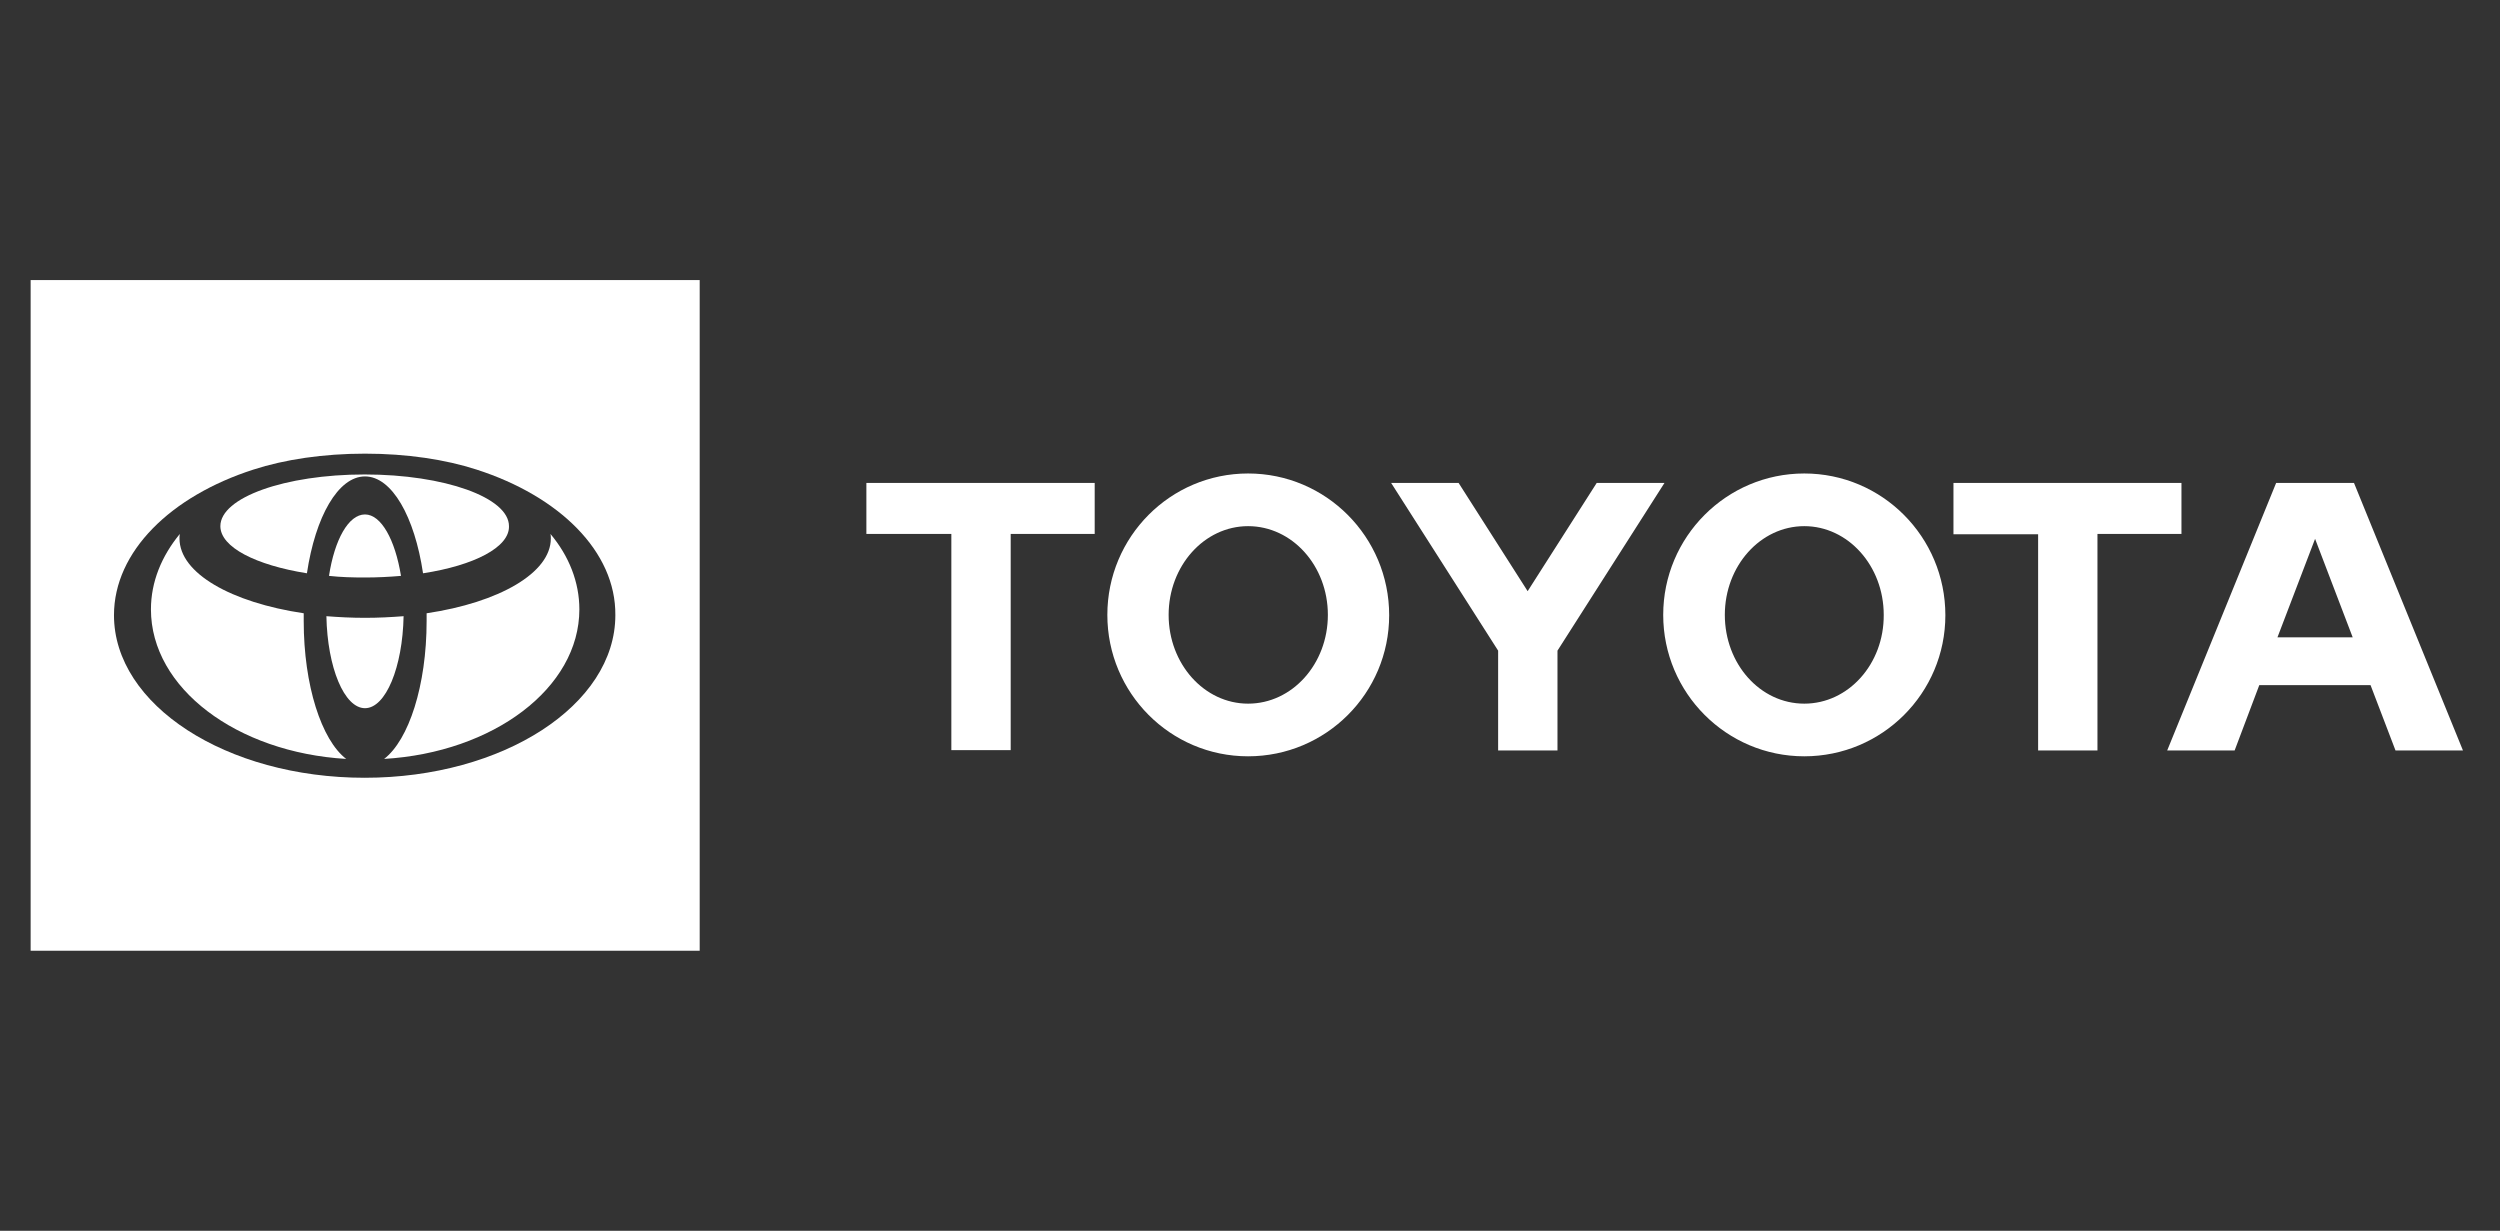 <svg xmlns="http://www.w3.org/2000/svg" width="130" height="64" viewBox="0 0 130 64" fill="none"><rect x="0" y="0" width="130" height="64" fill="#333333" stroke="none"/><path d="M118.428 33.141L120.384 28.019L122.34 33.141H118.428ZM122.407 25.111H118.36L112.694 39.024H116.201L117.483 35.626H123.268L124.566 39.024H128.074L122.407 25.111ZM93.823 36.59C91.529 36.59 89.691 34.527 89.691 31.975C89.691 29.422 91.546 27.36 93.823 27.36C96.099 27.36 97.954 29.422 97.954 31.975C97.971 34.527 96.116 36.59 93.823 36.59ZM93.823 24.621C89.775 24.621 86.487 27.917 86.487 31.975C86.487 36.032 89.775 39.328 93.823 39.328C97.87 39.328 101.159 36.049 101.159 31.991C101.159 27.917 97.87 24.621 93.823 24.621ZM64.901 36.59C62.624 36.59 60.769 34.527 60.769 31.975C60.769 29.422 62.624 27.36 64.901 27.36C67.194 27.36 69.049 29.422 69.049 31.975C69.049 34.527 67.194 36.59 64.901 36.59ZM64.901 24.621C60.853 24.621 57.582 27.917 57.582 31.975C57.582 36.032 60.853 39.328 64.901 39.328C68.948 39.328 72.237 36.049 72.237 31.991C72.237 27.917 68.948 24.621 64.901 24.621ZM83.03 25.111L79.438 30.741L75.846 25.111H72.338L77.903 33.834V39.024H80.989V33.834L86.554 25.111C86.537 25.111 83.03 25.111 83.03 25.111ZM113.436 25.111H101.58V27.782H105.982V39.024H109.068V27.765H113.436V25.111ZM45.069 27.765H49.47V39.007H52.556V27.765H56.924V25.111H45.052V27.765H45.069Z" fill="white"></path><path d="M9.35 27.766C9.333 27.85 9.334 27.934 9.334 28.002C9.334 29.811 12.032 31.332 15.793 31.89V32.296C15.793 35.643 16.72 38.483 18.002 39.464C12.302 39.126 7.849 35.779 7.849 31.688C7.849 30.251 8.406 28.915 9.35 27.766Z" fill="white"></path><path d="M28.625 27.766C29.587 28.915 30.127 30.268 30.127 31.688C30.126 35.779 25.657 39.126 19.974 39.464C21.256 38.483 22.184 35.643 22.184 32.296V31.89C25.945 31.332 28.643 29.794 28.643 28.002C28.643 27.918 28.642 27.833 28.625 27.766Z" fill="white"></path><path d="M20.987 32.042C20.936 34.696 20.059 36.826 18.98 36.826C17.901 36.826 17.024 34.713 16.973 32.042C17.614 32.093 18.289 32.127 18.98 32.127C19.671 32.127 20.329 32.093 20.987 32.042Z" fill="white"></path><path d="M18.98 26.751C19.823 26.752 20.548 28.07 20.851 29.946C20.261 29.997 19.62 30.03 18.98 30.03C18.339 30.03 17.715 30.014 17.108 29.946C17.395 28.07 18.12 26.751 18.98 26.751Z" fill="white"></path><path d="M18.962 24.672C23.111 24.672 26.467 25.872 26.467 27.36C26.501 28.458 24.646 29.405 21.998 29.811C21.56 26.87 20.38 24.774 18.98 24.774C17.58 24.774 16.399 26.869 15.96 29.811C13.313 29.388 11.459 28.458 11.459 27.36C11.459 25.872 14.814 24.672 18.962 24.672Z" fill="white"></path><path fill-rule="evenodd" clip-rule="evenodd" d="M36.384 14.563V49.438H1.593V14.563H36.384ZM18.98 23.59C16.805 23.59 14.797 23.894 13.178 24.418C8.878 25.804 5.927 28.678 5.927 31.991C5.927 36.657 11.762 40.444 18.962 40.444C26.163 40.444 31.998 36.657 31.998 31.991C32.032 28.678 29.081 25.804 24.781 24.418C23.162 23.894 21.155 23.59 18.98 23.59Z" fill="white"></path></svg>